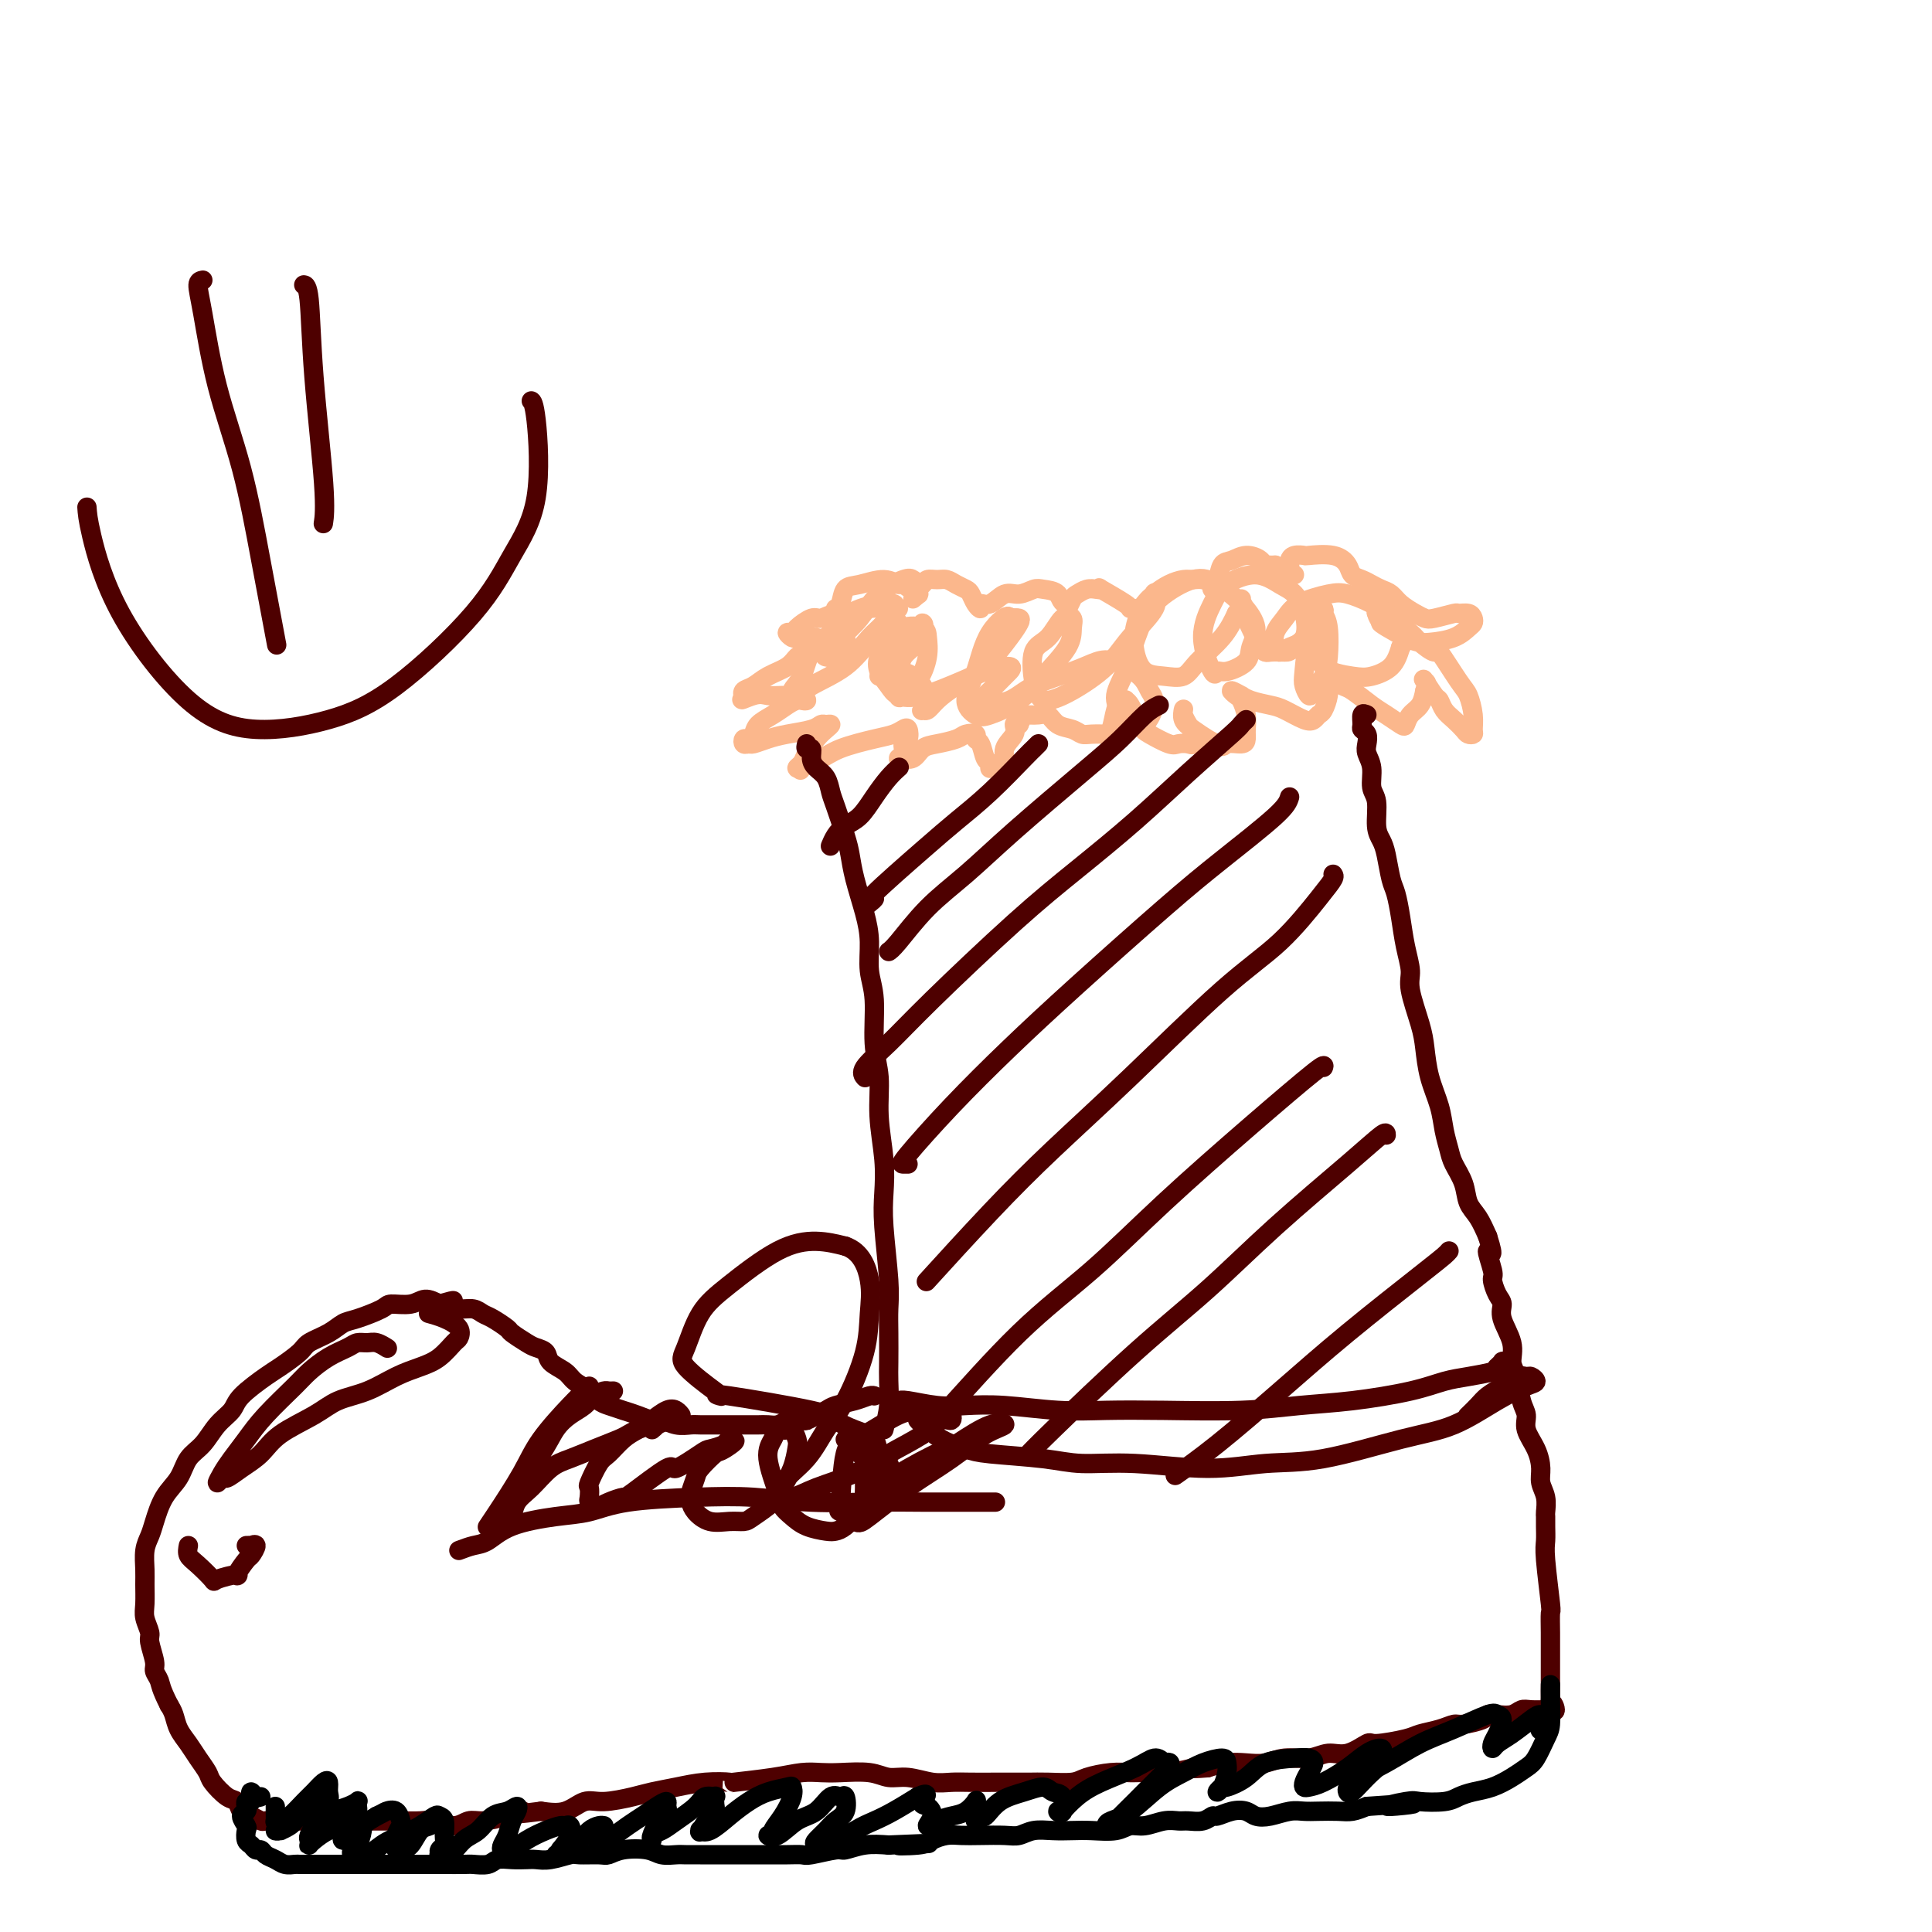<svg viewBox='0 0 400 400' version='1.1' xmlns='http://www.w3.org/2000/svg' xmlns:xlink='http://www.w3.org/1999/xlink'><g fill='none' stroke='#FBB78C' stroke-width='4' stroke-linecap='round' stroke-linejoin='round'><path d='M186,126c-0.414,-0.009 -0.827,-0.018 -1,0c-0.173,0.018 -0.105,0.062 -1,0c-0.895,-0.062 -2.752,-0.228 -4,0c-1.248,0.228 -1.886,0.852 -3,1c-1.114,0.148 -2.704,-0.181 -4,0c-1.296,0.181 -2.299,0.870 -3,1c-0.701,0.130 -1.099,-0.301 -2,0c-0.901,0.301 -2.306,1.335 -3,2c-0.694,0.665 -0.677,0.963 -1,1c-0.323,0.037 -0.985,-0.187 -1,0c-0.015,0.187 0.618,0.786 1,1c0.382,0.214 0.511,0.043 1,0c0.489,-0.043 1.336,0.042 2,0c0.664,-0.042 1.145,-0.211 2,0c0.855,0.211 2.082,0.801 3,1c0.918,0.199 1.525,0.005 2,0c0.475,-0.005 0.817,0.179 1,0c0.183,-0.179 0.207,-0.720 0,-1c-0.207,-0.280 -0.647,-0.297 -1,0c-0.353,0.297 -0.621,0.909 -1,1c-0.379,0.091 -0.871,-0.338 -2,0c-1.129,0.338 -2.897,1.442 -4,2c-1.103,0.558 -1.543,0.569 -2,1c-0.457,0.431 -0.932,1.282 -2,2c-1.068,0.718 -2.728,1.303 -4,2c-1.272,0.697 -2.155,1.506 -3,2c-0.845,0.494 -1.650,0.671 -2,1c-0.350,0.329 -0.243,0.808 0,1c0.243,0.192 0.621,0.096 1,0'/><path d='M155,144c-3.013,1.701 -0.546,0.455 1,0c1.546,-0.455 2.170,-0.118 3,0c0.830,0.118 1.865,0.018 3,0c1.135,-0.018 2.372,0.048 3,0c0.628,-0.048 0.649,-0.210 1,0c0.351,0.210 1.031,0.790 1,1c-0.031,0.210 -0.773,0.048 -1,0c-0.227,-0.048 0.062,0.017 0,0c-0.062,-0.017 -0.475,-0.117 -1,0c-0.525,0.117 -1.163,0.452 -2,1c-0.837,0.548 -1.874,1.309 -3,2c-1.126,0.691 -2.341,1.313 -3,2c-0.659,0.687 -0.762,1.438 -1,2c-0.238,0.562 -0.612,0.936 -1,1c-0.388,0.064 -0.789,-0.182 -1,0c-0.211,0.182 -0.232,0.792 0,1c0.232,0.208 0.716,0.015 1,0c0.284,-0.015 0.366,0.150 1,0c0.634,-0.150 1.819,-0.614 3,-1c1.181,-0.386 2.359,-0.692 4,-1c1.641,-0.308 3.744,-0.616 5,-1c1.256,-0.384 1.665,-0.844 2,-1c0.335,-0.156 0.594,-0.008 1,0c0.406,0.008 0.957,-0.125 1,0c0.043,0.125 -0.424,0.506 -1,1c-0.576,0.494 -1.262,1.099 -2,2c-0.738,0.901 -1.528,2.097 -2,3c-0.472,0.903 -0.627,1.512 -1,2c-0.373,0.488 -0.964,0.854 -1,1c-0.036,0.146 0.482,0.073 1,0'/><path d='M166,159c-0.690,1.202 0.084,-0.294 1,-1c0.916,-0.706 1.975,-0.623 3,-1c1.025,-0.377 2.015,-1.213 4,-2c1.985,-0.787 4.964,-1.524 7,-2c2.036,-0.476 3.130,-0.689 4,-1c0.870,-0.311 1.516,-0.718 2,-1c0.484,-0.282 0.804,-0.440 1,0c0.196,0.440 0.267,1.477 0,2c-0.267,0.523 -0.872,0.532 -1,1c-0.128,0.468 0.220,1.395 0,2c-0.220,0.605 -1.010,0.887 -1,1c0.010,0.113 0.819,0.055 1,0c0.181,-0.055 -0.267,-0.109 0,0c0.267,0.109 1.250,0.379 2,0c0.750,-0.379 1.266,-1.409 2,-2c0.734,-0.591 1.684,-0.743 3,-1c1.316,-0.257 2.997,-0.618 4,-1c1.003,-0.382 1.329,-0.785 2,-1c0.671,-0.215 1.686,-0.241 2,0c0.314,0.241 -0.073,0.748 0,1c0.073,0.252 0.608,0.250 1,1c0.392,0.750 0.643,2.254 1,3c0.357,0.746 0.822,0.734 1,1c0.178,0.266 0.070,0.808 0,1c-0.070,0.192 -0.102,0.032 0,0c0.102,-0.032 0.338,0.065 1,0c0.662,-0.065 1.749,-0.291 2,-1c0.251,-0.709 -0.335,-1.901 0,-3c0.335,-1.099 1.590,-2.103 2,-3c0.410,-0.897 -0.026,-1.685 0,-2c0.026,-0.315 0.513,-0.158 1,0'/><path d='M211,150c0.845,-1.853 0.457,-1.986 1,-2c0.543,-0.014 2.019,0.091 3,0c0.981,-0.091 1.469,-0.378 2,0c0.531,0.378 1.106,1.422 2,2c0.894,0.578 2.105,0.691 3,1c0.895,0.309 1.472,0.815 2,1c0.528,0.185 1.006,0.049 2,0c0.994,-0.049 2.504,-0.012 3,0c0.496,0.012 -0.021,-0.000 0,0c0.021,0.000 0.579,0.014 1,-1c0.421,-1.014 0.703,-3.056 1,-4c0.297,-0.944 0.608,-0.789 1,-1c0.392,-0.211 0.865,-0.787 1,-1c0.135,-0.213 -0.070,-0.064 0,0c0.070,0.064 0.413,0.042 1,1c0.587,0.958 1.418,2.897 2,4c0.582,1.103 0.916,1.369 2,2c1.084,0.631 2.918,1.627 4,2c1.082,0.373 1.411,0.122 2,0c0.589,-0.122 1.436,-0.116 2,0c0.564,0.116 0.845,0.343 1,0c0.155,-0.343 0.185,-1.254 0,-2c-0.185,-0.746 -0.585,-1.326 -1,-2c-0.415,-0.674 -0.845,-1.443 -1,-2c-0.155,-0.557 -0.037,-0.904 0,-1c0.037,-0.096 -0.009,0.058 0,0c0.009,-0.058 0.071,-0.328 0,0c-0.071,0.328 -0.277,1.253 0,2c0.277,0.747 1.036,1.317 2,2c0.964,0.683 2.133,1.481 3,2c0.867,0.519 1.434,0.760 2,1'/><path d='M252,154c1.370,1.073 1.296,0.255 2,0c0.704,-0.255 2.185,0.054 3,0c0.815,-0.054 0.962,-0.472 1,-1c0.038,-0.528 -0.034,-1.165 0,-2c0.034,-0.835 0.175,-1.866 0,-3c-0.175,-1.134 -0.665,-2.371 -1,-3c-0.335,-0.629 -0.517,-0.649 -1,-1c-0.483,-0.351 -1.269,-1.033 -1,-1c0.269,0.033 1.593,0.781 2,1c0.407,0.219 -0.102,-0.092 0,0c0.102,0.092 0.815,0.586 2,1c1.185,0.414 2.842,0.749 4,1c1.158,0.251 1.815,0.420 3,1c1.185,0.580 2.896,1.571 4,2c1.104,0.429 1.602,0.294 2,0c0.398,-0.294 0.697,-0.749 1,-1c0.303,-0.251 0.609,-0.298 1,-1c0.391,-0.702 0.865,-2.057 1,-3c0.135,-0.943 -0.070,-1.472 0,-2c0.070,-0.528 0.416,-1.054 1,-1c0.584,0.054 1.407,0.687 2,1c0.593,0.313 0.957,0.306 2,1c1.043,0.694 2.765,2.089 4,3c1.235,0.911 1.984,1.339 3,2c1.016,0.661 2.300,1.556 3,2c0.700,0.444 0.817,0.439 1,0c0.183,-0.439 0.434,-1.310 1,-2c0.566,-0.690 1.447,-1.197 2,-2c0.553,-0.803 0.776,-1.901 1,-3'/><path d='M295,143c0.802,-1.490 0.308,-1.714 0,-2c-0.308,-0.286 -0.431,-0.635 0,0c0.431,0.635 1.415,2.254 2,3c0.585,0.746 0.772,0.620 1,1c0.228,0.380 0.496,1.265 1,2c0.504,0.735 1.245,1.320 2,2c0.755,0.680 1.524,1.457 2,2c0.476,0.543 0.661,0.854 1,1c0.339,0.146 0.833,0.129 1,0c0.167,-0.129 0.005,-0.369 0,-1c-0.005,-0.631 0.145,-1.652 0,-3c-0.145,-1.348 -0.585,-3.023 -1,-4c-0.415,-0.977 -0.805,-1.257 -2,-3c-1.195,-1.743 -3.196,-4.947 -4,-6c-0.804,-1.053 -0.411,0.047 -1,0c-0.589,-0.047 -2.162,-1.242 -3,-2c-0.838,-0.758 -0.943,-1.079 -2,-2c-1.057,-0.921 -3.068,-2.442 -4,-3c-0.932,-0.558 -0.785,-0.154 -1,0c-0.215,0.154 -0.794,0.056 -1,0c-0.206,-0.056 -0.041,-0.072 0,0c0.041,0.072 -0.042,0.232 0,0c0.042,-0.232 0.210,-0.855 0,-1c-0.210,-0.145 -0.799,0.188 -1,0c-0.201,-0.188 -0.016,-0.897 0,-1c0.016,-0.103 -0.138,0.399 0,1c0.138,0.601 0.569,1.300 1,2'/><path d='M286,129c-0.958,-0.318 2.647,1.887 5,3c2.353,1.113 3.454,1.133 5,1c1.546,-0.133 3.537,-0.418 5,-1c1.463,-0.582 2.399,-1.462 3,-2c0.601,-0.538 0.869,-0.734 1,-1c0.131,-0.266 0.127,-0.604 0,-1c-0.127,-0.396 -0.376,-0.852 -1,-1c-0.624,-0.148 -1.622,0.011 -2,0c-0.378,-0.011 -0.135,-0.191 -1,0c-0.865,0.191 -2.836,0.752 -4,1c-1.164,0.248 -1.519,0.183 -2,0c-0.481,-0.183 -1.087,-0.483 -2,-1c-0.913,-0.517 -2.131,-1.252 -3,-2c-0.869,-0.748 -1.389,-1.509 -2,-2c-0.611,-0.491 -1.315,-0.711 -2,-1c-0.685,-0.289 -1.353,-0.645 -2,-1c-0.647,-0.355 -1.274,-0.708 -2,-1c-0.726,-0.292 -1.552,-0.523 -2,-1c-0.448,-0.477 -0.519,-1.200 -1,-2c-0.481,-0.800 -1.372,-1.675 -3,-2c-1.628,-0.325 -3.991,-0.098 -5,0c-1.009,0.098 -0.662,0.067 -1,0c-0.338,-0.067 -1.360,-0.172 -2,0c-0.640,0.172 -0.898,0.620 -1,1c-0.102,0.380 -0.047,0.692 0,1c0.047,0.308 0.087,0.613 0,1c-0.087,0.387 -0.302,0.856 0,1c0.302,0.144 1.120,-0.038 1,0c-0.120,0.038 -1.177,0.297 -2,0c-0.823,-0.297 -1.411,-1.148 -2,-2'/><path d='M264,117c-2.395,0.159 -2.382,-0.444 -3,-1c-0.618,-0.556 -1.868,-1.064 -3,-1c-1.132,0.064 -2.146,0.701 -3,1c-0.854,0.299 -1.548,0.259 -2,1c-0.452,0.741 -0.663,2.261 -1,3c-0.337,0.739 -0.800,0.696 -1,1c-0.200,0.304 -0.136,0.957 0,1c0.136,0.043 0.343,-0.522 0,-1c-0.343,-0.478 -1.236,-0.868 -2,-1c-0.764,-0.132 -1.399,-0.004 -2,0c-0.601,0.004 -1.169,-0.114 -2,0c-0.831,0.114 -1.924,0.461 -3,1c-1.076,0.539 -2.135,1.269 -3,2c-0.865,0.731 -1.537,1.463 -2,2c-0.463,0.537 -0.717,0.879 -1,1c-0.283,0.121 -0.593,0.022 -1,0c-0.407,-0.022 -0.910,0.033 -1,0c-0.090,-0.033 0.233,-0.153 -1,-1c-1.233,-0.847 -4.022,-2.420 -5,-3c-0.978,-0.580 -0.146,-0.168 0,0c0.146,0.168 -0.395,0.092 -1,0c-0.605,-0.092 -1.272,-0.199 -2,0c-0.728,0.199 -1.515,0.703 -2,1c-0.485,0.297 -0.669,0.388 -1,1c-0.331,0.612 -0.809,1.746 -1,2c-0.191,0.254 -0.096,-0.373 0,-1'/><path d='M221,125c-1.376,0.067 -1.316,-1.266 -2,-2c-0.684,-0.734 -2.112,-0.868 -3,-1c-0.888,-0.132 -1.237,-0.261 -2,0c-0.763,0.261 -1.941,0.911 -3,1c-1.059,0.089 -2.000,-0.385 -3,0c-1.000,0.385 -2.061,1.627 -3,2c-0.939,0.373 -1.756,-0.124 -2,0c-0.244,0.124 0.086,0.868 0,1c-0.086,0.132 -0.589,-0.347 -1,-1c-0.411,-0.653 -0.729,-1.481 -1,-2c-0.271,-0.519 -0.496,-0.728 -1,-1c-0.504,-0.272 -1.286,-0.606 -2,-1c-0.714,-0.394 -1.359,-0.850 -2,-1c-0.641,-0.150 -1.279,0.004 -2,0c-0.721,-0.004 -1.524,-0.167 -2,0c-0.476,0.167 -0.623,0.663 -1,1c-0.377,0.337 -0.984,0.516 -1,1c-0.016,0.484 0.558,1.271 0,1c-0.558,-0.271 -2.247,-1.602 -3,-2c-0.753,-0.398 -0.569,0.138 -1,0c-0.431,-0.138 -1.478,-0.951 -3,-1c-1.522,-0.049 -3.518,0.666 -5,1c-1.482,0.334 -2.449,0.285 -3,1c-0.551,0.715 -0.687,2.192 -1,3c-0.313,0.808 -0.804,0.945 -1,1c-0.196,0.055 -0.098,0.027 0,0'/><path d='M189,124c0.429,-0.333 0.858,-0.665 1,-1c0.142,-0.335 -0.002,-0.671 0,-1c0.002,-0.329 0.150,-0.651 0,-1c-0.150,-0.349 -0.599,-0.726 -1,-1c-0.401,-0.274 -0.756,-0.445 -2,0c-1.244,0.445 -3.378,1.506 -5,3c-1.622,1.494 -2.732,3.420 -4,5c-1.268,1.580 -2.695,2.814 -4,4c-1.305,1.186 -2.488,2.323 -3,3c-0.512,0.677 -0.352,0.895 0,1c0.352,0.105 0.896,0.099 2,0c1.104,-0.099 2.767,-0.289 4,-1c1.233,-0.711 2.037,-1.943 3,-3c0.963,-1.057 2.084,-1.939 3,-3c0.916,-1.061 1.625,-2.300 2,-3c0.375,-0.700 0.416,-0.860 0,-1c-0.416,-0.140 -1.290,-0.260 -3,0c-1.710,0.260 -4.256,0.899 -6,2c-1.744,1.101 -2.685,2.664 -4,4c-1.315,1.336 -3.002,2.444 -4,4c-0.998,1.556 -1.307,3.559 -2,5c-0.693,1.441 -1.772,2.321 -2,3c-0.228,0.679 0.394,1.157 1,1c0.606,-0.157 1.195,-0.950 3,-2c1.805,-1.050 4.827,-2.355 7,-4c2.173,-1.645 3.497,-3.628 5,-5c1.503,-1.372 3.184,-2.133 4,-3c0.816,-0.867 0.765,-1.841 1,-2c0.235,-0.159 0.756,0.496 1,1c0.244,0.504 0.213,0.858 0,2c-0.213,1.142 -0.606,3.071 -1,5'/><path d='M185,136c-0.003,1.549 -0.511,2.420 -1,3c-0.489,0.580 -0.958,0.869 -1,1c-0.042,0.131 0.343,0.106 1,0c0.657,-0.106 1.587,-0.292 2,-1c0.413,-0.708 0.309,-1.939 1,-3c0.691,-1.061 2.176,-1.952 3,-3c0.824,-1.048 0.988,-2.254 1,-3c0.012,-0.746 -0.126,-1.032 0,-1c0.126,0.032 0.517,0.384 0,1c-0.517,0.616 -1.941,1.498 -3,3c-1.059,1.502 -1.753,3.625 -2,5c-0.247,1.375 -0.048,2.003 0,3c0.048,0.997 -0.054,2.363 0,3c0.054,0.637 0.263,0.546 1,0c0.737,-0.546 2.003,-1.546 3,-3c0.997,-1.454 1.726,-3.361 2,-5c0.274,-1.639 0.095,-3.008 0,-4c-0.095,-0.992 -0.104,-1.606 -1,-2c-0.896,-0.394 -2.679,-0.569 -4,0c-1.321,0.569 -2.182,1.882 -3,3c-0.818,1.118 -1.595,2.039 -2,3c-0.405,0.961 -0.440,1.961 0,3c0.440,1.039 1.354,2.119 2,3c0.646,0.881 1.023,1.565 2,2c0.977,0.435 2.552,0.622 5,0c2.448,-0.622 5.768,-2.051 8,-3c2.232,-0.949 3.377,-1.417 5,-3c1.623,-1.583 3.724,-4.280 5,-6c1.276,-1.720 1.728,-2.463 2,-3c0.272,-0.537 0.363,-0.868 0,-1c-0.363,-0.132 -1.182,-0.066 -2,0'/><path d='M209,128c0.010,-1.268 -2.464,0.562 -4,3c-1.536,2.438 -2.134,5.483 -3,8c-0.866,2.517 -2.001,4.507 -2,6c0.001,1.493 1.139,2.490 2,3c0.861,0.510 1.446,0.534 3,0c1.554,-0.534 4.078,-1.624 6,-3c1.922,-1.376 3.242,-3.038 5,-5c1.758,-1.962 3.955,-4.225 5,-6c1.045,-1.775 0.938,-3.062 1,-4c0.062,-0.938 0.293,-1.528 0,-2c-0.293,-0.472 -1.109,-0.828 -2,0c-0.891,0.828 -1.856,2.839 -3,4c-1.144,1.161 -2.465,1.470 -3,3c-0.535,1.530 -0.282,4.280 0,6c0.282,1.720 0.593,2.409 1,3c0.407,0.591 0.909,1.085 2,1c1.091,-0.085 2.772,-0.748 5,-2c2.228,-1.252 5.005,-3.093 7,-5c1.995,-1.907 3.208,-3.881 5,-6c1.792,-2.119 4.161,-4.385 5,-6c0.839,-1.615 0.147,-2.579 0,-3c-0.147,-0.421 0.252,-0.298 0,0c-0.252,0.298 -1.156,0.773 -2,2c-0.844,1.227 -1.628,3.206 -2,5c-0.372,1.794 -0.331,3.401 0,5c0.331,1.599 0.953,3.188 2,4c1.047,0.812 2.521,0.847 4,1c1.479,0.153 2.963,0.422 4,0c1.037,-0.422 1.625,-1.537 3,-3c1.375,-1.463 3.536,-3.275 5,-5c1.464,-1.725 2.232,-3.362 3,-5'/><path d='M256,127c1.927,-2.394 1.244,-1.877 1,-2c-0.244,-0.123 -0.050,-0.884 0,-1c0.050,-0.116 -0.043,0.414 0,1c0.043,0.586 0.222,1.229 1,3c0.778,1.771 2.156,4.672 3,6c0.844,1.328 1.153,1.085 2,1c0.847,-0.085 2.230,-0.011 3,0c0.770,0.011 0.925,-0.039 2,-1c1.075,-0.961 3.071,-2.831 4,-4c0.929,-1.169 0.792,-1.635 1,-2c0.208,-0.365 0.760,-0.628 1,-1c0.240,-0.372 0.169,-0.855 0,-1c-0.169,-0.145 -0.434,0.046 -1,1c-0.566,0.954 -1.432,2.671 -2,5c-0.568,2.329 -0.839,5.270 -1,7c-0.161,1.730 -0.211,2.247 0,3c0.211,0.753 0.684,1.740 1,2c0.316,0.260 0.474,-0.209 1,-1c0.526,-0.791 1.420,-1.904 2,-3c0.580,-1.096 0.845,-2.177 1,-4c0.155,-1.823 0.198,-4.390 0,-6c-0.198,-1.610 -0.637,-2.263 -1,-3c-0.363,-0.737 -0.649,-1.557 -1,-2c-0.351,-0.443 -0.768,-0.507 -1,0c-0.232,0.507 -0.279,1.587 0,3c0.279,1.413 0.883,3.159 1,5c0.117,1.841 -0.253,3.778 1,5c1.253,1.222 4.130,1.730 6,2c1.870,0.270 2.734,0.304 4,0c1.266,-0.304 2.933,-0.944 4,-2c1.067,-1.056 1.533,-2.528 2,-4'/><path d='M290,134c1.214,-1.753 1.247,-3.137 1,-4c-0.247,-0.863 -0.776,-1.207 -2,-2c-1.224,-0.793 -3.142,-2.035 -5,-3c-1.858,-0.965 -3.654,-1.651 -5,-2c-1.346,-0.349 -2.242,-0.360 -4,0c-1.758,0.360 -4.377,1.092 -6,2c-1.623,0.908 -2.248,1.992 -3,3c-0.752,1.008 -1.630,1.941 -2,3c-0.370,1.059 -0.231,2.244 0,3c0.231,0.756 0.554,1.082 1,1c0.446,-0.082 1.016,-0.573 2,-1c0.984,-0.427 2.384,-0.789 3,-2c0.616,-1.211 0.450,-3.272 0,-5c-0.450,-1.728 -1.183,-3.122 -2,-4c-0.817,-0.878 -1.717,-1.239 -3,-2c-1.283,-0.761 -2.950,-1.922 -5,-2c-2.050,-0.078 -4.484,0.928 -6,2c-1.516,1.072 -2.115,2.212 -3,4c-0.885,1.788 -2.055,4.225 -2,7c0.055,2.775 1.334,5.888 2,7c0.666,1.112 0.720,0.224 1,0c0.280,-0.224 0.786,0.216 2,0c1.214,-0.216 3.137,-1.087 4,-2c0.863,-0.913 0.667,-1.869 1,-3c0.333,-1.131 1.194,-2.436 1,-4c-0.194,-1.564 -1.444,-3.388 -3,-5c-1.556,-1.612 -3.417,-3.012 -5,-4c-1.583,-0.988 -2.888,-1.564 -5,-1c-2.112,0.564 -5.030,2.267 -7,4c-1.970,1.733 -2.991,3.495 -4,6c-1.009,2.505 -2.004,5.752 -3,9'/><path d='M233,139c-1.631,3.449 -2.208,4.572 -2,6c0.208,1.428 1.202,3.162 2,4c0.798,0.838 1.402,0.780 2,1c0.598,0.220 1.192,0.717 2,0c0.808,-0.717 1.830,-2.649 2,-4c0.170,-1.351 -0.512,-2.122 -1,-3c-0.488,-0.878 -0.780,-1.863 -2,-3c-1.220,-1.137 -3.367,-2.428 -5,-3c-1.633,-0.572 -2.753,-0.427 -4,0c-1.247,0.427 -2.621,1.134 -5,2c-2.379,0.866 -5.763,1.890 -8,3c-2.237,1.110 -3.327,2.307 -5,3c-1.673,0.693 -3.930,0.883 -5,1c-1.070,0.117 -0.953,0.162 -1,0c-0.047,-0.162 -0.258,-0.531 0,-1c0.258,-0.469 0.983,-1.038 2,-2c1.017,-0.962 2.324,-2.315 3,-3c0.676,-0.685 0.722,-0.700 1,-1c0.278,-0.300 0.790,-0.886 0,-1c-0.790,-0.114 -2.880,0.242 -5,1c-2.120,0.758 -4.268,1.917 -6,3c-1.732,1.083 -3.048,2.089 -4,3c-0.952,0.911 -1.539,1.727 -2,2c-0.461,0.273 -0.794,0.004 -1,0c-0.206,-0.004 -0.284,0.257 0,0c0.284,-0.257 0.930,-1.033 1,-2c0.070,-0.967 -0.435,-2.125 -1,-3c-0.565,-0.875 -1.191,-1.466 -2,-2c-0.809,-0.534 -1.803,-1.010 -3,-1c-1.197,0.010 -2.599,0.505 -4,1'/></g>
<g fill='none' stroke='#4E0000' stroke-width='4' stroke-linecap='round' stroke-linejoin='round'><path d='M167,154c-0.118,0.470 -0.235,0.940 0,1c0.235,0.060 0.823,-0.290 1,0c0.177,0.290 -0.056,1.218 0,2c0.056,0.782 0.400,1.416 1,2c0.600,0.584 1.456,1.117 2,2c0.544,0.883 0.775,2.116 1,3c0.225,0.884 0.445,1.417 1,3c0.555,1.583 1.445,4.214 2,6c0.555,1.786 0.775,2.728 1,4c0.225,1.272 0.457,2.874 1,5c0.543,2.126 1.398,4.777 2,7c0.602,2.223 0.950,4.020 1,6c0.050,1.980 -0.198,4.143 0,6c0.198,1.857 0.841,3.408 1,6c0.159,2.592 -0.167,6.226 0,9c0.167,2.774 0.828,4.690 1,7c0.172,2.310 -0.146,5.016 0,8c0.146,2.984 0.757,6.247 1,9c0.243,2.753 0.118,4.996 0,7c-0.118,2.004 -0.228,3.768 0,7c0.228,3.232 0.793,7.931 1,11c0.207,3.069 0.056,4.508 0,6c-0.056,1.492 -0.018,3.038 0,5c0.018,1.962 0.015,4.340 0,6c-0.015,1.660 -0.043,2.601 0,4c0.043,1.399 0.155,3.257 0,5c-0.155,1.743 -0.578,3.372 -1,5'/><path d='M283,148c-0.431,-0.201 -0.861,-0.402 -1,0c-0.139,0.402 0.014,1.405 0,2c-0.014,0.595 -0.196,0.780 0,1c0.196,0.220 0.769,0.475 1,1c0.231,0.525 0.118,1.321 0,2c-0.118,0.679 -0.243,1.242 0,2c0.243,0.758 0.853,1.711 1,3c0.147,1.289 -0.168,2.912 0,4c0.168,1.088 0.818,1.639 1,3c0.182,1.361 -0.106,3.531 0,5c0.106,1.469 0.606,2.236 1,3c0.394,0.764 0.683,1.526 1,3c0.317,1.474 0.664,3.662 1,5c0.336,1.338 0.663,1.828 1,3c0.337,1.172 0.686,3.026 1,5c0.314,1.974 0.595,4.066 1,6c0.405,1.934 0.933,3.709 1,5c0.067,1.291 -0.329,2.098 0,4c0.329,1.902 1.383,4.900 2,7c0.617,2.100 0.795,3.304 1,5c0.205,1.696 0.435,3.884 1,6c0.565,2.116 1.465,4.158 2,6c0.535,1.842 0.706,3.483 1,5c0.294,1.517 0.712,2.908 1,4c0.288,1.092 0.447,1.884 1,3c0.553,1.116 1.499,2.557 2,4c0.501,1.443 0.558,2.889 1,4c0.442,1.111 1.269,1.889 2,3c0.731,1.111 1.365,2.556 2,4'/><path d='M308,256c1.793,5.563 0.274,2.971 0,3c-0.274,0.029 0.695,2.680 1,4c0.305,1.320 -0.054,1.307 0,2c0.054,0.693 0.521,2.090 1,3c0.479,0.910 0.968,1.333 1,2c0.032,0.667 -0.395,1.579 0,3c0.395,1.421 1.613,3.353 2,5c0.387,1.647 -0.056,3.010 0,4c0.056,0.990 0.610,1.608 1,3c0.390,1.392 0.616,3.559 1,5c0.384,1.441 0.925,2.157 1,3c0.075,0.843 -0.316,1.814 0,3c0.316,1.186 1.338,2.587 2,4c0.662,1.413 0.962,2.836 1,4c0.038,1.164 -0.186,2.068 0,3c0.186,0.932 0.782,1.891 1,3c0.218,1.109 0.057,2.366 0,3c-0.057,0.634 -0.012,0.644 0,1c0.012,0.356 -0.011,1.059 0,2c0.011,0.941 0.055,2.120 0,3c-0.055,0.880 -0.211,1.459 0,4c0.211,2.541 0.789,7.042 1,9c0.211,1.958 0.057,1.372 0,2c-0.057,0.628 -0.015,2.468 0,4c0.015,1.532 0.004,2.754 0,4c-0.004,1.246 -0.001,2.516 0,4c0.001,1.484 0.000,3.181 0,4c-0.000,0.819 -0.000,0.759 0,1c0.000,0.241 0.000,0.783 0,1c-0.000,0.217 -0.000,0.108 0,0'/><path d='M321,352c0.077,6.663 -0.229,2.321 0,1c0.229,-1.321 0.994,0.378 1,1c0.006,0.622 -0.747,0.166 -1,0c-0.253,-0.166 -0.006,-0.041 0,0c0.006,0.041 -0.228,-0.003 -1,0c-0.772,0.003 -2.081,0.053 -3,0c-0.919,-0.053 -1.448,-0.208 -2,0c-0.552,0.208 -1.128,0.778 -2,1c-0.872,0.222 -2.039,0.097 -3,0c-0.961,-0.097 -1.715,-0.167 -2,0c-0.285,0.167 -0.100,0.570 -1,1c-0.900,0.430 -2.884,0.888 -4,1c-1.116,0.112 -1.364,-0.123 -2,0c-0.636,0.123 -1.659,0.605 -3,1c-1.341,0.395 -2.998,0.702 -4,1c-1.002,0.298 -1.349,0.586 -3,1c-1.651,0.414 -4.607,0.952 -6,1c-1.393,0.048 -1.222,-0.395 -2,0c-0.778,0.395 -2.504,1.626 -4,2c-1.496,0.374 -2.763,-0.110 -4,0c-1.237,0.110 -2.445,0.813 -4,1c-1.555,0.187 -3.458,-0.143 -5,0c-1.542,0.143 -2.723,0.760 -4,1c-1.277,0.240 -2.652,0.103 -4,0c-1.348,-0.103 -2.671,-0.172 -4,0c-1.329,0.172 -2.665,0.586 -4,1'/><path d='M250,366c-4.934,0.403 -2.769,-0.089 -3,0c-0.231,0.089 -2.860,0.759 -5,1c-2.140,0.241 -3.792,0.054 -5,0c-1.208,-0.054 -1.971,0.024 -3,0c-1.029,-0.024 -2.323,-0.150 -4,0c-1.677,0.150 -3.736,0.576 -5,1c-1.264,0.424 -1.733,0.846 -3,1c-1.267,0.154 -3.332,0.041 -5,0c-1.668,-0.041 -2.939,-0.011 -4,0c-1.061,0.011 -1.913,0.004 -3,0c-1.087,-0.004 -2.408,-0.005 -4,0c-1.592,0.005 -3.454,0.016 -5,0c-1.546,-0.016 -2.774,-0.061 -4,0c-1.226,0.061 -2.449,0.226 -4,0c-1.551,-0.226 -3.429,-0.845 -5,-1c-1.571,-0.155 -2.835,0.154 -4,0c-1.165,-0.154 -2.232,-0.771 -4,-1c-1.768,-0.229 -4.237,-0.072 -6,0c-1.763,0.072 -2.819,0.058 -4,0c-1.181,-0.058 -2.488,-0.160 -4,0c-1.512,0.160 -3.229,0.582 -6,1c-2.771,0.418 -6.597,0.833 -8,1c-1.403,0.167 -0.382,0.086 -1,0c-0.618,-0.086 -2.875,-0.176 -5,0c-2.125,0.176 -4.119,0.620 -6,1c-1.881,0.380 -3.650,0.698 -5,1c-1.350,0.302 -2.282,0.589 -4,1c-1.718,0.411 -4.223,0.945 -6,1c-1.777,0.055 -2.824,-0.370 -4,0c-1.176,0.370 -2.479,1.534 -4,2c-1.521,0.466 -3.261,0.233 -5,0'/><path d='M112,375c-9.148,1.195 -5.019,0.181 -4,0c1.019,-0.181 -1.071,0.469 -3,1c-1.929,0.531 -3.698,0.941 -5,1c-1.302,0.059 -2.138,-0.233 -3,0c-0.862,0.233 -1.752,0.991 -3,1c-1.248,0.009 -2.855,-0.730 -4,-1c-1.145,-0.270 -1.829,-0.072 -3,0c-1.171,0.072 -2.831,0.019 -4,0c-1.169,-0.019 -1.849,-0.005 -3,0c-1.151,0.005 -2.774,0.001 -4,0c-1.226,-0.001 -2.057,-0.000 -3,0c-0.943,0.000 -1.999,0.000 -3,0c-1.001,-0.000 -1.947,-0.000 -3,0c-1.053,0.000 -2.214,0.000 -3,0c-0.786,-0.000 -1.198,-0.000 -2,0c-0.802,0.000 -1.993,0.001 -3,0c-1.007,-0.001 -1.831,-0.004 -2,0c-0.169,0.004 0.316,0.013 0,0c-0.316,-0.013 -1.432,-0.049 -2,0c-0.568,0.049 -0.588,0.184 -1,0c-0.412,-0.184 -1.217,-0.686 -2,-1c-0.783,-0.314 -1.543,-0.439 -2,-1c-0.457,-0.561 -0.612,-1.557 -1,-2c-0.388,-0.443 -1.010,-0.334 -2,-1c-0.990,-0.666 -2.349,-2.106 -3,-3c-0.651,-0.894 -0.594,-1.240 -1,-2c-0.406,-0.760 -1.275,-1.933 -2,-3c-0.725,-1.067 -1.308,-2.028 -2,-3c-0.692,-0.972 -1.494,-1.954 -2,-3c-0.506,-1.046 -0.716,-2.156 -1,-3c-0.284,-0.844 -0.642,-1.422 -1,-2'/><path d='M35,353c-1.780,-3.503 -1.730,-4.260 -2,-5c-0.270,-0.740 -0.861,-1.461 -1,-2c-0.139,-0.539 0.173,-0.895 0,-2c-0.173,-1.105 -0.831,-2.960 -1,-4c-0.169,-1.040 0.151,-1.263 0,-2c-0.151,-0.737 -0.773,-1.986 -1,-3c-0.227,-1.014 -0.058,-1.794 0,-3c0.058,-1.206 0.004,-2.838 0,-4c-0.004,-1.162 0.042,-1.854 0,-3c-0.042,-1.146 -0.173,-2.746 0,-4c0.173,-1.254 0.650,-2.163 1,-3c0.350,-0.837 0.572,-1.601 1,-3c0.428,-1.399 1.062,-3.431 2,-5c0.938,-1.569 2.181,-2.675 3,-4c0.819,-1.325 1.214,-2.870 2,-4c0.786,-1.130 1.965,-1.843 3,-3c1.035,-1.157 1.927,-2.756 3,-4c1.073,-1.244 2.326,-2.133 3,-3c0.674,-0.867 0.770,-1.713 2,-3c1.230,-1.287 3.596,-3.016 5,-4c1.404,-0.984 1.846,-1.223 3,-2c1.154,-0.777 3.020,-2.091 4,-3c0.980,-0.909 1.075,-1.413 2,-2c0.925,-0.587 2.679,-1.258 4,-2c1.321,-0.742 2.209,-1.557 3,-2c0.791,-0.443 1.485,-0.516 3,-1c1.515,-0.484 3.851,-1.381 5,-2c1.149,-0.619 1.112,-0.960 2,-1c0.888,-0.040 2.701,0.220 4,0c1.299,-0.220 2.086,-0.920 3,-1c0.914,-0.080 1.957,0.460 3,1'/><path d='M91,270c4.550,-1.302 2.425,-0.557 2,0c-0.425,0.557 0.850,0.927 2,1c1.150,0.073 2.176,-0.150 3,0c0.824,0.150 1.446,0.674 2,1c0.554,0.326 1.040,0.455 2,1c0.960,0.545 2.394,1.507 3,2c0.606,0.493 0.384,0.516 1,1c0.616,0.484 2.070,1.428 3,2c0.930,0.572 1.336,0.772 2,1c0.664,0.228 1.585,0.483 2,1c0.415,0.517 0.324,1.294 1,2c0.676,0.706 2.120,1.341 3,2c0.880,0.659 1.197,1.342 2,2c0.803,0.658 2.090,1.289 3,2c0.910,0.711 1.441,1.501 2,2c0.559,0.499 1.146,0.707 2,1c0.854,0.293 1.975,0.671 3,1c1.025,0.329 1.955,0.610 3,1c1.045,0.390 2.204,0.889 3,1c0.796,0.111 1.228,-0.166 2,0c0.772,0.166 1.882,0.777 3,1c1.118,0.223 2.243,0.060 3,0c0.757,-0.060 1.147,-0.016 2,0c0.853,0.016 2.168,0.004 3,0c0.832,-0.004 1.182,-0.001 2,0c0.818,0.001 2.106,0.001 3,0c0.894,-0.001 1.394,-0.003 2,0c0.606,0.003 1.317,0.011 2,0c0.683,-0.011 1.338,-0.041 2,0c0.662,0.041 1.332,0.155 2,0c0.668,-0.155 1.334,-0.577 2,-1'/><path d='M163,294c5.904,0.297 3.663,0.038 3,0c-0.663,-0.038 0.251,0.145 1,0c0.749,-0.145 1.332,-0.617 2,-1c0.668,-0.383 1.423,-0.677 2,-1c0.577,-0.323 0.978,-0.675 2,-1c1.022,-0.325 2.666,-0.623 4,-1c1.334,-0.377 2.359,-0.832 3,-1c0.641,-0.168 0.897,-0.048 1,0c0.103,0.048 0.051,0.024 0,0'/></g>
<g fill='none' stroke='#000000' stroke-width='4' stroke-linecap='round' stroke-linejoin='round'><path d='M54,372c-0.312,0.135 -0.623,0.270 -1,0c-0.377,-0.270 -0.819,-0.945 -1,-1c-0.181,-0.055 -0.100,0.510 0,1c0.100,0.490 0.218,0.904 0,1c-0.218,0.096 -0.773,-0.125 -1,0c-0.227,0.125 -0.127,0.596 0,1c0.127,0.404 0.282,0.742 0,1c-0.282,0.258 -1.001,0.436 -1,1c0.001,0.564 0.721,1.514 1,2c0.279,0.486 0.116,0.508 0,1c-0.116,0.492 -0.187,1.455 0,2c0.187,0.545 0.630,0.670 1,1c0.370,0.330 0.665,0.863 1,1c0.335,0.137 0.709,-0.121 1,0c0.291,0.121 0.497,0.621 1,1c0.503,0.379 1.303,0.637 2,1c0.697,0.363 1.293,0.829 2,1c0.707,0.171 1.527,0.046 2,0c0.473,-0.046 0.601,-0.012 1,0c0.399,0.012 1.069,0.003 2,0c0.931,-0.003 2.121,-0.001 3,0c0.879,0.001 1.446,0.000 2,0c0.554,-0.000 1.096,-0.000 2,0c0.904,0.000 2.170,0.000 3,0c0.830,-0.000 1.222,-0.000 2,0c0.778,0.000 1.940,0.000 3,0c1.060,-0.000 2.016,-0.000 3,0c0.984,0.000 1.996,0.000 3,0c1.004,-0.000 2.001,-0.000 3,0c0.999,0.000 1.999,0.000 3,0'/><path d='M91,386c5.242,-0.001 2.348,-0.004 2,0c-0.348,0.004 1.849,0.015 3,0c1.151,-0.015 1.257,-0.057 2,0c0.743,0.057 2.124,0.211 3,0c0.876,-0.211 1.247,-0.788 2,-1c0.753,-0.212 1.886,-0.061 3,0c1.114,0.061 2.208,0.030 3,0c0.792,-0.030 1.284,-0.061 2,0c0.716,0.061 1.658,0.213 3,0c1.342,-0.213 3.084,-0.793 4,-1c0.916,-0.207 1.004,-0.042 2,0c0.996,0.042 2.899,-0.037 4,0c1.101,0.037 1.401,0.192 2,0c0.599,-0.192 1.497,-0.731 3,-1c1.503,-0.269 3.613,-0.268 5,0c1.387,0.268 2.053,0.804 3,1c0.947,0.196 2.177,0.053 3,0c0.823,-0.053 1.239,-0.014 2,0c0.761,0.014 1.866,0.004 3,0c1.134,-0.004 2.298,-0.001 3,0c0.702,0.001 0.943,0.000 2,0c1.057,-0.000 2.931,-0.000 4,0c1.069,0.000 1.333,0.001 2,0c0.667,-0.001 1.737,-0.004 3,0c1.263,0.004 2.717,0.016 4,0c1.283,-0.016 2.393,-0.061 3,0c0.607,0.061 0.710,0.226 2,0c1.290,-0.226 3.769,-0.844 5,-1c1.231,-0.156 1.216,0.150 2,0c0.784,-0.150 2.367,-0.757 4,-1c1.633,-0.243 3.317,-0.121 5,0'/><path d='M184,382c14.923,-0.631 5.730,-0.207 3,0c-2.730,0.207 1.002,0.199 3,0c1.998,-0.199 2.261,-0.590 3,-1c0.739,-0.410 1.955,-0.841 3,-1c1.045,-0.159 1.920,-0.046 3,0c1.080,0.046 2.364,0.026 4,0c1.636,-0.026 3.624,-0.060 5,0c1.376,0.060 2.141,0.212 3,0c0.859,-0.212 1.812,-0.788 3,-1c1.188,-0.212 2.611,-0.061 4,0c1.389,0.061 2.744,0.031 4,0c1.256,-0.031 2.412,-0.065 4,0c1.588,0.065 3.609,0.228 5,0c1.391,-0.228 2.154,-0.846 3,-1c0.846,-0.154 1.777,0.156 3,0c1.223,-0.156 2.737,-0.778 4,-1c1.263,-0.222 2.273,-0.044 3,0c0.727,0.044 1.170,-0.044 2,0c0.830,0.044 2.046,0.221 3,0c0.954,-0.221 1.644,-0.840 2,-1c0.356,-0.160 0.376,0.140 1,0c0.624,-0.140 1.850,-0.721 3,-1c1.150,-0.279 2.222,-0.257 3,0c0.778,0.257 1.260,0.748 2,1c0.740,0.252 1.738,0.263 3,0c1.262,-0.263 2.788,-0.802 4,-1c1.212,-0.198 2.109,-0.056 3,0c0.891,0.056 1.775,0.025 3,0c1.225,-0.025 2.791,-0.045 4,0c1.209,0.045 2.060,0.156 3,0c0.940,-0.156 1.970,-0.578 3,-1'/><path d='M283,374c16.296,-1.178 7.535,-0.122 5,0c-2.535,0.122 1.157,-0.688 3,-1c1.843,-0.312 1.836,-0.124 3,0c1.164,0.124 3.497,0.185 5,0c1.503,-0.185 2.174,-0.616 3,-1c0.826,-0.384 1.807,-0.720 3,-1c1.193,-0.280 2.599,-0.505 4,-1c1.401,-0.495 2.796,-1.260 4,-2c1.204,-0.740 2.218,-1.454 3,-2c0.782,-0.546 1.334,-0.924 2,-2c0.666,-1.076 1.446,-2.849 2,-4c0.554,-1.151 0.880,-1.680 1,-3c0.120,-1.320 0.032,-3.432 0,-5c-0.032,-1.568 -0.009,-2.591 0,-3c0.009,-0.409 0.005,-0.205 0,0'/><path d='M57,374c0.001,0.484 0.003,0.967 0,1c-0.003,0.033 -0.010,-0.385 0,0c0.010,0.385 0.037,1.571 0,2c-0.037,0.429 -0.137,0.099 0,0c0.137,-0.099 0.513,0.033 1,0c0.487,-0.033 1.087,-0.231 2,-1c0.913,-0.769 2.139,-2.109 3,-3c0.861,-0.891 1.357,-1.334 2,-2c0.643,-0.666 1.434,-1.555 2,-2c0.566,-0.445 0.907,-0.445 1,0c0.093,0.445 -0.063,1.335 0,2c0.063,0.665 0.345,1.103 0,2c-0.345,0.897 -1.317,2.251 -2,3c-0.683,0.749 -1.078,0.891 -1,1c0.078,0.109 0.627,0.183 1,0c0.373,-0.183 0.569,-0.624 1,-1c0.431,-0.376 1.096,-0.686 2,-1c0.904,-0.314 2.047,-0.632 3,-1c0.953,-0.368 1.718,-0.786 2,-1c0.282,-0.214 0.082,-0.222 0,0c-0.082,0.222 -0.046,0.675 0,1c0.046,0.325 0.102,0.522 0,1c-0.102,0.478 -0.361,1.236 -1,2c-0.639,0.764 -1.658,1.533 -2,2c-0.342,0.467 -0.006,0.631 0,1c0.006,0.369 -0.318,0.944 0,1c0.318,0.056 1.278,-0.408 2,-1c0.722,-0.592 1.206,-1.312 2,-2c0.794,-0.688 1.897,-1.344 3,-2'/><path d='M78,376c1.430,-0.661 1.504,-0.812 2,-1c0.496,-0.188 1.415,-0.412 2,0c0.585,0.412 0.836,1.459 1,2c0.164,0.541 0.242,0.576 0,1c-0.242,0.424 -0.805,1.237 -1,2c-0.195,0.763 -0.022,1.476 0,2c0.022,0.524 -0.107,0.859 0,1c0.107,0.141 0.449,0.086 1,0c0.551,-0.086 1.310,-0.205 2,-1c0.690,-0.795 1.309,-2.265 2,-3c0.691,-0.735 1.453,-0.733 2,-1c0.547,-0.267 0.878,-0.803 1,-1c0.122,-0.197 0.035,-0.056 0,0c-0.035,0.056 -0.017,0.028 0,0'/><path d='M58,379c0.129,0.007 0.257,0.014 0,0c-0.257,-0.014 -0.900,-0.050 -1,0c-0.100,0.050 0.341,0.185 1,0c0.659,-0.185 1.534,-0.690 2,-1c0.466,-0.310 0.521,-0.425 1,-1c0.479,-0.575 1.382,-1.611 2,-2c0.618,-0.389 0.951,-0.130 1,0c0.049,0.130 -0.187,0.133 0,0c0.187,-0.133 0.796,-0.401 1,0c0.204,0.401 0.002,1.470 0,2c-0.002,0.530 0.195,0.521 0,1c-0.195,0.479 -0.783,1.447 -1,2c-0.217,0.553 -0.064,0.691 0,1c0.064,0.309 0.037,0.788 0,1c-0.037,0.212 -0.085,0.158 0,0c0.085,-0.158 0.304,-0.420 1,-1c0.696,-0.580 1.871,-1.477 3,-2c1.129,-0.523 2.212,-0.671 3,-1c0.788,-0.329 1.280,-0.838 2,-1c0.720,-0.162 1.668,0.022 2,0c0.332,-0.022 0.049,-0.251 0,0c-0.049,0.251 0.136,0.982 0,2c-0.136,1.018 -0.593,2.325 -1,3c-0.407,0.675 -0.763,0.720 -1,1c-0.237,0.280 -0.353,0.794 0,1c0.353,0.206 1.177,0.103 2,0'/><path d='M75,384c0.716,0.727 2.506,-0.954 4,-2c1.494,-1.046 2.691,-1.456 4,-2c1.309,-0.544 2.729,-1.222 4,-2c1.271,-0.778 2.394,-1.655 3,-2c0.606,-0.345 0.694,-0.156 1,0c0.306,0.156 0.828,0.280 1,1c0.172,0.720 -0.008,2.034 0,3c0.008,0.966 0.203,1.582 0,2c-0.203,0.418 -0.806,0.638 -1,1c-0.194,0.362 0.020,0.867 0,1c-0.020,0.133 -0.273,-0.104 0,0c0.273,0.104 1.074,0.551 2,0c0.926,-0.551 1.979,-2.100 3,-3c1.021,-0.900 2.012,-1.153 3,-2c0.988,-0.847 1.975,-2.289 3,-3c1.025,-0.711 2.090,-0.693 3,-1c0.910,-0.307 1.666,-0.941 2,-1c0.334,-0.059 0.246,0.457 0,1c-0.246,0.543 -0.651,1.112 -1,2c-0.349,0.888 -0.642,2.096 -1,3c-0.358,0.904 -0.782,1.504 -1,2c-0.218,0.496 -0.232,0.887 0,1c0.232,0.113 0.710,-0.050 1,0c0.290,0.050 0.392,0.315 1,0c0.608,-0.315 1.721,-1.210 3,-2c1.279,-0.790 2.722,-1.474 4,-2c1.278,-0.526 2.389,-0.892 3,-1c0.611,-0.108 0.720,0.043 1,0c0.280,-0.043 0.729,-0.281 1,0c0.271,0.281 0.363,1.080 0,2c-0.363,0.920 -1.182,1.960 -2,3'/><path d='M116,383c0.076,1.003 0.265,1.009 0,1c-0.265,-0.009 -0.983,-0.033 -1,0c-0.017,0.033 0.667,0.124 1,0c0.333,-0.124 0.314,-0.464 1,-1c0.686,-0.536 2.079,-1.268 3,-2c0.921,-0.732 1.372,-1.463 2,-2c0.628,-0.537 1.433,-0.879 2,-1c0.567,-0.121 0.897,-0.022 1,0c0.103,0.022 -0.021,-0.032 0,0c0.021,0.032 0.188,0.151 0,1c-0.188,0.849 -0.731,2.428 -1,3c-0.269,0.572 -0.263,0.137 0,0c0.263,-0.137 0.784,0.024 1,0c0.216,-0.024 0.129,-0.232 1,-1c0.871,-0.768 2.702,-2.097 4,-3c1.298,-0.903 2.062,-1.379 3,-2c0.938,-0.621 2.049,-1.386 3,-2c0.951,-0.614 1.743,-1.076 2,-1c0.257,0.076 -0.022,0.690 0,1c0.022,0.310 0.344,0.314 0,1c-0.344,0.686 -1.355,2.052 -2,3c-0.645,0.948 -0.925,1.478 -1,2c-0.075,0.522 0.057,1.034 0,1c-0.057,-0.034 -0.301,-0.616 0,-1c0.301,-0.384 1.146,-0.572 2,-1c0.854,-0.428 1.717,-1.097 3,-2c1.283,-0.903 2.985,-2.040 4,-3c1.015,-0.960 1.344,-1.742 2,-2c0.656,-0.258 1.638,0.007 2,0c0.362,-0.007 0.103,-0.288 0,0c-0.103,0.288 -0.052,1.144 0,2'/><path d='M148,374c0.206,0.581 -0.280,1.034 -1,2c-0.720,0.966 -1.673,2.446 -2,3c-0.327,0.554 -0.027,0.181 0,0c0.027,-0.181 -0.220,-0.171 0,0c0.220,0.171 0.907,0.501 2,0c1.093,-0.501 2.594,-1.834 4,-3c1.406,-1.166 2.718,-2.165 4,-3c1.282,-0.835 2.534,-1.508 4,-2c1.466,-0.492 3.145,-0.805 4,-1c0.855,-0.195 0.886,-0.273 1,0c0.114,0.273 0.313,0.895 0,2c-0.313,1.105 -1.137,2.691 -2,4c-0.863,1.309 -1.764,2.341 -2,3c-0.236,0.659 0.194,0.947 0,1c-0.194,0.053 -1.013,-0.127 -1,0c0.013,0.127 0.858,0.560 2,0c1.142,-0.560 2.583,-2.114 4,-3c1.417,-0.886 2.812,-1.103 4,-2c1.188,-0.897 2.169,-2.473 3,-3c0.831,-0.527 1.513,-0.006 2,0c0.487,0.006 0.778,-0.503 1,0c0.222,0.503 0.373,2.019 0,3c-0.373,0.981 -1.270,1.428 -2,2c-0.730,0.572 -1.294,1.268 -2,2c-0.706,0.732 -1.554,1.500 -2,2c-0.446,0.500 -0.490,0.731 0,1c0.490,0.269 1.515,0.575 3,0c1.485,-0.575 3.429,-2.030 5,-3c1.571,-0.970 2.769,-1.453 4,-2c1.231,-0.547 2.495,-1.156 4,-2c1.505,-0.844 3.253,-1.922 5,-3'/><path d='M190,372c2.973,-1.358 1.404,0.246 1,1c-0.404,0.754 0.356,0.658 1,1c0.644,0.342 1.173,1.123 1,2c-0.173,0.877 -1.048,1.849 -1,2c0.048,0.151 1.018,-0.521 2,-1c0.982,-0.479 1.976,-0.767 3,-1c1.024,-0.233 2.078,-0.413 3,-1c0.922,-0.587 1.711,-1.580 2,-2c0.289,-0.420 0.076,-0.265 0,0c-0.076,0.265 -0.017,0.641 0,1c0.017,0.359 -0.008,0.701 0,1c0.008,0.299 0.048,0.554 0,1c-0.048,0.446 -0.183,1.084 0,1c0.183,-0.084 0.686,-0.889 1,-1c0.314,-0.111 0.440,0.471 1,0c0.560,-0.471 1.555,-1.996 3,-3c1.445,-1.004 3.341,-1.487 5,-2c1.659,-0.513 3.081,-1.055 4,-1c0.919,0.055 1.337,0.708 2,1c0.663,0.292 1.573,0.224 2,1c0.427,0.776 0.371,2.395 0,3c-0.371,0.605 -1.057,0.195 -1,0c0.057,-0.195 0.857,-0.177 1,0c0.143,0.177 -0.373,0.512 0,0c0.373,-0.512 1.633,-1.872 3,-3c1.367,-1.128 2.841,-2.024 5,-3c2.159,-0.976 5.004,-2.032 7,-3c1.996,-0.968 3.142,-1.848 4,-2c0.858,-0.152 1.429,0.424 2,1'/><path d='M241,365c2.982,-0.828 -0.063,2.101 -2,4c-1.937,1.899 -2.767,2.769 -4,4c-1.233,1.231 -2.870,2.824 -4,4c-1.130,1.176 -1.752,1.935 -2,2c-0.248,0.065 -0.121,-0.563 0,-1c0.121,-0.437 0.236,-0.684 1,-1c0.764,-0.316 2.177,-0.702 4,-2c1.823,-1.298 4.058,-3.508 6,-5c1.942,-1.492 3.593,-2.265 5,-3c1.407,-0.735 2.571,-1.430 4,-2c1.429,-0.570 3.124,-1.013 4,-1c0.876,0.013 0.932,0.483 1,1c0.068,0.517 0.148,1.082 0,2c-0.148,0.918 -0.525,2.189 -1,3c-0.475,0.811 -1.050,1.163 -1,1c0.050,-0.163 0.723,-0.842 1,-1c0.277,-0.158 0.158,0.206 1,0c0.842,-0.206 2.647,-0.981 4,-2c1.353,-1.019 2.255,-2.281 4,-3c1.745,-0.719 4.335,-0.894 6,-1c1.665,-0.106 2.407,-0.144 3,0c0.593,0.144 1.036,0.470 1,1c-0.036,0.530 -0.553,1.265 -1,2c-0.447,0.735 -0.826,1.470 -1,2c-0.174,0.530 -0.143,0.854 0,1c0.143,0.146 0.400,0.115 1,0c0.600,-0.115 1.545,-0.312 3,-1c1.455,-0.688 3.421,-1.865 5,-3c1.579,-1.135 2.771,-2.229 4,-3c1.229,-0.771 2.494,-1.220 3,-1c0.506,0.220 0.253,1.110 0,2'/><path d='M286,364c2.248,-0.493 -0.131,1.275 -2,3c-1.869,1.725 -3.226,3.407 -4,4c-0.774,0.593 -0.964,0.097 -1,0c-0.036,-0.097 0.083,0.204 0,0c-0.083,-0.204 -0.369,-0.913 1,-2c1.369,-1.087 4.394,-2.550 7,-4c2.606,-1.450 4.794,-2.885 7,-4c2.206,-1.115 4.431,-1.911 7,-3c2.569,-1.089 5.483,-2.471 7,-3c1.517,-0.529 1.635,-0.204 2,0c0.365,0.204 0.975,0.287 1,1c0.025,0.713 -0.536,2.057 -1,3c-0.464,0.943 -0.833,1.486 -1,2c-0.167,0.514 -0.133,0.999 0,1c0.133,0.001 0.366,-0.481 1,-1c0.634,-0.519 1.669,-1.074 3,-2c1.331,-0.926 2.959,-2.223 4,-3c1.041,-0.777 1.496,-1.033 2,-1c0.504,0.033 1.059,0.355 1,1c-0.059,0.645 -0.731,1.613 -1,2c-0.269,0.387 -0.134,0.194 0,0'/></g>
<g fill='none' stroke='#4E0000' stroke-width='4' stroke-linecap='round' stroke-linejoin='round'><path d='M127,288c-0.359,0.017 -0.718,0.034 -1,0c-0.282,-0.034 -0.488,-0.121 -1,0c-0.512,0.121 -1.331,0.448 -2,1c-0.669,0.552 -1.187,1.329 -2,2c-0.813,0.671 -1.919,1.237 -3,2c-1.081,0.763 -2.136,1.724 -3,3c-0.864,1.276 -1.538,2.867 -3,5c-1.462,2.133 -3.713,4.807 -5,7c-1.287,2.193 -1.610,3.905 -2,5c-0.390,1.095 -0.847,1.574 -1,2c-0.153,0.426 -0.001,0.798 0,1c0.001,0.202 -0.149,0.232 0,0c0.149,-0.232 0.598,-0.727 1,-1c0.402,-0.273 0.756,-0.324 1,-1c0.244,-0.676 0.377,-1.977 1,-3c0.623,-1.023 1.735,-1.769 3,-3c1.265,-1.231 2.681,-2.946 4,-4c1.319,-1.054 2.540,-1.448 4,-2c1.460,-0.552 3.158,-1.262 5,-2c1.842,-0.738 3.829,-1.505 5,-2c1.171,-0.495 1.525,-0.717 2,-1c0.475,-0.283 1.072,-0.628 2,-1c0.928,-0.372 2.187,-0.770 3,-1c0.813,-0.230 1.180,-0.293 1,0c-0.180,0.293 -0.909,0.941 -1,1c-0.091,0.059 0.454,-0.470 1,-1'/><path d='M136,295c3.754,-1.554 2.139,-0.940 2,-1c-0.139,-0.060 1.197,-0.795 2,-1c0.803,-0.205 1.071,0.119 1,0c-0.071,-0.119 -0.483,-0.682 -1,-1c-0.517,-0.318 -1.139,-0.390 -2,0c-0.861,0.390 -1.959,1.243 -3,2c-1.041,0.757 -2.024,1.419 -3,2c-0.976,0.581 -1.946,1.082 -3,2c-1.054,0.918 -2.191,2.253 -3,3c-0.809,0.747 -1.289,0.907 -2,2c-0.711,1.093 -1.651,3.120 -2,4c-0.349,0.880 -0.105,0.615 0,1c0.105,0.385 0.071,1.421 0,2c-0.071,0.579 -0.180,0.701 0,1c0.180,0.299 0.648,0.775 1,1c0.352,0.225 0.589,0.198 1,0c0.411,-0.198 0.995,-0.568 2,-1c1.005,-0.432 2.430,-0.925 3,-1c0.570,-0.075 0.283,0.268 2,-1c1.717,-1.268 5.437,-4.146 7,-5c1.563,-0.854 0.970,0.317 2,0c1.030,-0.317 3.685,-2.121 5,-3c1.315,-0.879 1.291,-0.834 2,-1c0.709,-0.166 2.153,-0.545 3,-1c0.847,-0.455 1.099,-0.987 1,-1c-0.099,-0.013 -0.550,0.494 -1,1'/><path d='M150,299c4.098,-1.802 1.343,0.192 0,1c-1.343,0.808 -1.274,0.429 -2,1c-0.726,0.571 -2.245,2.092 -3,3c-0.755,0.908 -0.744,1.203 -1,2c-0.256,0.797 -0.778,2.094 -1,3c-0.222,0.906 -0.144,1.420 0,2c0.144,0.580 0.354,1.226 1,2c0.646,0.774 1.728,1.677 3,2c1.272,0.323 2.735,0.068 4,0c1.265,-0.068 2.331,0.051 3,0c0.669,-0.051 0.939,-0.272 2,-1c1.061,-0.728 2.912,-1.962 4,-3c1.088,-1.038 1.413,-1.879 2,-3c0.587,-1.121 1.436,-2.521 2,-4c0.564,-1.479 0.842,-3.037 1,-4c0.158,-0.963 0.197,-1.331 0,-2c-0.197,-0.669 -0.629,-1.638 -1,-2c-0.371,-0.362 -0.679,-0.116 -1,0c-0.321,0.116 -0.653,0.104 -1,0c-0.347,-0.104 -0.707,-0.299 -1,0c-0.293,0.299 -0.518,1.091 -1,2c-0.482,0.909 -1.221,1.935 -1,4c0.221,2.065 1.404,5.170 2,7c0.596,1.830 0.607,2.386 1,3c0.393,0.614 1.168,1.287 2,2c0.832,0.713 1.720,1.464 3,2c1.280,0.536 2.951,0.855 4,1c1.049,0.145 1.475,0.116 2,0c0.525,-0.116 1.150,-0.319 2,-1c0.850,-0.681 1.925,-1.841 3,-3'/><path d='M178,313c1.308,-1.235 1.080,-2.322 1,-3c-0.080,-0.678 -0.010,-0.946 0,-2c0.010,-1.054 -0.038,-2.895 0,-4c0.038,-1.105 0.164,-1.474 0,-2c-0.164,-0.526 -0.616,-1.211 -1,-2c-0.384,-0.789 -0.700,-1.684 -1,-2c-0.300,-0.316 -0.585,-0.054 -1,0c-0.415,0.054 -0.961,-0.099 -1,0c-0.039,0.099 0.428,0.451 1,1c0.572,0.549 1.249,1.296 2,2c0.751,0.704 1.578,1.364 2,2c0.422,0.636 0.441,1.246 1,2c0.559,0.754 1.659,1.651 2,2c0.341,0.349 -0.077,0.150 0,0c0.077,-0.150 0.651,-0.253 1,-1c0.349,-0.747 0.475,-2.140 0,-3c-0.475,-0.860 -1.551,-1.188 -2,-2c-0.449,-0.812 -0.269,-2.110 -1,-3c-0.731,-0.890 -2.371,-1.373 -4,-2c-1.629,-0.627 -3.247,-1.397 -4,-2c-0.753,-0.603 -0.641,-1.040 -5,-2c-4.359,-0.960 -13.191,-2.445 -17,-3c-3.809,-0.555 -2.597,-0.181 -2,0c0.597,0.181 0.577,0.169 -1,-1c-1.577,-1.169 -4.711,-3.497 -6,-5c-1.289,-1.503 -0.734,-2.183 0,-4c0.734,-1.817 1.647,-4.771 3,-7c1.353,-2.229 3.146,-3.731 6,-6c2.854,-2.269 6.768,-5.303 10,-7c3.232,-1.697 5.780,-2.056 8,-2c2.220,0.056 4.110,0.528 6,1'/><path d='M175,258c3.296,1.098 4.535,4.343 5,7c0.465,2.657 0.157,4.727 0,7c-0.157,2.273 -0.161,4.751 -1,8c-0.839,3.249 -2.511,7.271 -4,10c-1.489,2.729 -2.793,4.167 -4,6c-1.207,1.833 -2.315,4.062 -4,6c-1.685,1.938 -3.946,3.586 -5,5c-1.054,1.414 -0.903,2.595 -1,3c-0.097,0.405 -0.444,0.034 0,0c0.444,-0.034 1.679,0.270 3,0c1.321,-0.270 2.727,-1.114 5,-2c2.273,-0.886 5.411,-1.815 8,-3c2.589,-1.185 4.627,-2.626 7,-4c2.373,-1.374 5.079,-2.680 7,-4c1.921,-1.320 3.056,-2.655 4,-3c0.944,-0.345 1.698,0.299 2,0c0.302,-0.299 0.151,-1.543 -1,-2c-1.151,-0.457 -3.303,-0.129 -5,0c-1.697,0.129 -2.941,0.057 -5,1c-2.059,0.943 -4.934,2.901 -7,4c-2.066,1.099 -3.323,1.339 -4,4c-0.677,2.661 -0.775,7.743 -1,10c-0.225,2.257 -0.576,1.691 0,2c0.576,0.309 2.078,1.495 3,2c0.922,0.505 1.265,0.328 3,-1c1.735,-1.328 4.862,-3.809 8,-6c3.138,-2.191 6.288,-4.093 9,-6c2.712,-1.907 4.985,-3.821 7,-5c2.015,-1.179 3.773,-1.625 4,-2c0.227,-0.375 -1.078,-0.679 -3,0c-1.922,0.679 -4.461,2.339 -7,4'/><path d='M198,299c-3.298,1.435 -6.544,3.024 -10,5c-3.456,1.976 -7.123,4.340 -9,6c-1.877,1.660 -1.965,2.617 -2,3c-0.035,0.383 -0.018,0.191 0,0'/><path d='M95,321c1.019,-0.385 2.038,-0.771 3,-1c0.962,-0.229 1.866,-0.303 3,-1c1.134,-0.697 2.497,-2.019 5,-3c2.503,-0.981 6.146,-1.623 9,-2c2.854,-0.377 4.920,-0.490 7,-1c2.080,-0.510 4.174,-1.419 8,-2c3.826,-0.581 9.382,-0.835 14,-1c4.618,-0.165 8.297,-0.240 12,0c3.703,0.240 7.431,0.796 12,1c4.569,0.204 9.981,0.055 14,0c4.019,-0.055 6.646,-0.015 9,0c2.354,0.015 4.435,0.004 7,0c2.565,-0.004 5.614,-0.001 7,0c1.386,0.001 1.110,0.000 1,0c-0.110,-0.000 -0.055,-0.000 0,0'/><path d='M122,287c-0.242,0.254 -0.484,0.508 -1,1c-0.516,0.492 -1.305,1.221 -3,3c-1.695,1.779 -4.297,4.606 -6,7c-1.703,2.394 -2.508,4.353 -4,7c-1.492,2.647 -3.671,5.982 -5,8c-1.329,2.018 -1.808,2.719 -2,3c-0.192,0.281 -0.096,0.140 0,0'/><path d='M186,159c0.154,-0.134 0.309,-0.268 0,0c-0.309,0.268 -1.080,0.939 -2,2c-0.920,1.061 -1.987,2.512 -3,4c-1.013,1.488 -1.970,3.012 -3,4c-1.030,0.988 -2.132,1.440 -3,2c-0.868,0.560 -1.503,1.228 -2,2c-0.497,0.772 -0.856,1.649 -1,2c-0.144,0.351 -0.072,0.175 0,0'/><path d='M215,154c-0.361,0.368 -0.722,0.735 -1,1c-0.278,0.265 -0.473,0.426 -2,2c-1.527,1.574 -4.387,4.561 -7,7c-2.613,2.439 -4.981,4.332 -7,6c-2.019,1.668 -3.690,3.113 -7,6c-3.310,2.887 -8.258,7.217 -10,9c-1.742,1.783 -0.277,1.018 0,1c0.277,-0.018 -0.635,0.709 -1,1c-0.365,0.291 -0.182,0.145 0,0'/><path d='M240,146c-0.849,0.410 -1.697,0.821 -3,2c-1.303,1.179 -3.060,3.127 -5,5c-1.940,1.873 -4.064,3.671 -8,7c-3.936,3.329 -9.685,8.188 -14,12c-4.315,3.812 -7.195,6.577 -10,9c-2.805,2.423 -5.535,4.505 -8,7c-2.465,2.495 -4.664,5.402 -6,7c-1.336,1.598 -1.810,1.885 -2,2c-0.190,0.115 -0.095,0.057 0,0'/><path d='M258,149c-0.401,0.375 -0.801,0.750 -1,1c-0.199,0.250 -0.195,0.374 -2,2c-1.805,1.626 -5.418,4.754 -9,8c-3.582,3.246 -7.131,6.611 -11,10c-3.869,3.389 -8.057,6.802 -12,10c-3.943,3.198 -7.641,6.181 -13,11c-5.359,4.819 -12.378,11.474 -17,16c-4.622,4.526 -6.847,6.925 -9,9c-2.153,2.075 -4.233,3.828 -5,5c-0.767,1.172 -0.219,1.763 0,2c0.219,0.237 0.110,0.118 0,0'/><path d='M267,165c-0.265,0.868 -0.530,1.735 -3,4c-2.470,2.265 -7.146,5.927 -11,9c-3.854,3.073 -6.886,5.555 -12,10c-5.114,4.445 -12.310,10.851 -18,16c-5.690,5.149 -9.875,9.040 -14,13c-4.125,3.960 -8.191,7.989 -12,12c-3.809,4.011 -7.361,8.003 -9,10c-1.639,1.997 -1.364,1.999 -1,2c0.364,0.001 0.818,0.000 1,0c0.182,-0.000 0.091,-0.000 0,0'/><path d='M276,181c0.161,0.193 0.322,0.387 0,1c-0.322,0.613 -1.127,1.646 -3,4c-1.873,2.354 -4.815,6.029 -8,9c-3.185,2.971 -6.614,5.240 -12,10c-5.386,4.760 -12.731,12.013 -19,18c-6.269,5.987 -11.464,10.708 -16,15c-4.536,4.292 -8.414,8.156 -13,13c-4.586,4.844 -9.882,10.670 -12,13c-2.118,2.330 -1.059,1.165 0,0'/><path d='M274,221c0.178,-0.432 0.356,-0.863 -2,1c-2.356,1.863 -7.246,6.021 -13,11c-5.754,4.979 -12.372,10.777 -18,16c-5.628,5.223 -10.265,9.869 -15,14c-4.735,4.131 -9.568,7.746 -15,13c-5.432,5.254 -11.462,12.145 -15,16c-3.538,3.855 -4.582,4.673 -5,5c-0.418,0.327 -0.209,0.164 0,0'/><path d='M287,235c0.005,-0.371 0.010,-0.742 -1,0c-1.010,0.742 -3.037,2.597 -7,6c-3.963,3.403 -9.864,8.355 -15,13c-5.136,4.645 -9.506,8.982 -14,13c-4.494,4.018 -9.112,7.716 -15,13c-5.888,5.284 -13.047,12.153 -17,16c-3.953,3.847 -4.701,4.670 -5,5c-0.299,0.330 -0.150,0.165 0,0'/><path d='M300,259c-0.221,0.257 -0.443,0.513 -1,1c-0.557,0.487 -1.450,1.203 -5,4c-3.550,2.797 -9.758,7.675 -15,12c-5.242,4.325 -9.518,8.097 -14,12c-4.482,3.903 -9.168,7.935 -13,11c-3.832,3.065 -6.809,5.161 -8,6c-1.191,0.839 -0.595,0.419 0,0'/><path d='M190,294c0.101,0.137 0.202,0.274 1,1c0.798,0.726 2.291,2.041 4,3c1.709,0.959 3.632,1.562 5,2c1.368,0.438 2.181,0.711 5,1c2.819,0.289 7.642,0.596 11,1c3.358,0.404 5.249,0.907 8,1c2.751,0.093 6.360,-0.223 11,0c4.640,0.223 10.309,0.985 15,1c4.691,0.015 8.402,-0.716 12,-1c3.598,-0.284 7.082,-0.121 12,-1c4.918,-0.879 11.270,-2.798 16,-4c4.730,-1.202 7.839,-1.685 11,-3c3.161,-1.315 6.375,-3.462 9,-5c2.625,-1.538 4.660,-2.466 6,-3c1.340,-0.534 1.986,-0.673 2,-1c0.014,-0.327 -0.605,-0.842 -1,-1c-0.395,-0.158 -0.567,0.040 -1,0c-0.433,-0.040 -1.129,-0.319 -2,0c-0.871,0.319 -1.919,1.235 -3,2c-1.081,0.765 -2.197,1.380 -3,2c-0.803,0.620 -1.293,1.244 -2,2c-0.707,0.756 -1.631,1.645 -2,2c-0.369,0.355 -0.185,0.178 0,0'/><path d='M185,290c-0.092,-0.008 -0.183,-0.016 0,0c0.183,0.016 0.641,0.056 1,0c0.359,-0.056 0.620,-0.207 2,0c1.380,0.207 3.880,0.774 6,1c2.120,0.226 3.860,0.113 6,0c2.140,-0.113 4.679,-0.226 8,0c3.321,0.226 7.423,0.789 11,1c3.577,0.211 6.628,0.068 10,0c3.372,-0.068 7.065,-0.063 12,0c4.935,0.063 11.113,0.182 16,0c4.887,-0.182 8.483,-0.665 12,-1c3.517,-0.335 6.955,-0.524 11,-1c4.045,-0.476 8.695,-1.241 12,-2c3.305,-0.759 5.263,-1.513 7,-2c1.737,-0.487 3.251,-0.706 5,-1c1.749,-0.294 3.733,-0.664 5,-1c1.267,-0.336 1.817,-0.640 2,-1c0.183,-0.360 -0.003,-0.777 0,-1c0.003,-0.223 0.193,-0.252 0,0c-0.193,0.252 -0.769,0.786 -1,1c-0.231,0.214 -0.115,0.107 0,0'/><path d='M80,279c0.179,0.115 0.359,0.229 0,0c-0.359,-0.229 -1.256,-0.803 -2,-1c-0.744,-0.197 -1.333,-0.019 -2,0c-0.667,0.019 -1.411,-0.122 -2,0c-0.589,0.122 -1.025,0.506 -2,1c-0.975,0.494 -2.491,1.097 -4,2c-1.509,0.903 -3.013,2.107 -4,3c-0.987,0.893 -1.458,1.474 -3,3c-1.542,1.526 -4.155,3.997 -6,6c-1.845,2.003 -2.922,3.538 -4,5c-1.078,1.462 -2.158,2.852 -3,4c-0.842,1.148 -1.447,2.053 -2,3c-0.553,0.947 -1.053,1.934 -1,2c0.053,0.066 0.661,-0.789 1,-1c0.339,-0.211 0.411,0.222 1,0c0.589,-0.222 1.695,-1.099 3,-2c1.305,-0.901 2.808,-1.826 4,-3c1.192,-1.174 2.071,-2.597 4,-4c1.929,-1.403 4.907,-2.785 7,-4c2.093,-1.215 3.301,-2.264 5,-3c1.699,-0.736 3.887,-1.161 6,-2c2.113,-0.839 4.149,-2.094 6,-3c1.851,-0.906 3.518,-1.464 5,-2c1.482,-0.536 2.781,-1.050 4,-2c1.219,-0.950 2.358,-2.335 3,-3c0.642,-0.665 0.788,-0.609 1,-1c0.212,-0.391 0.490,-1.228 0,-2c-0.490,-0.772 -1.747,-1.477 -3,-2c-1.253,-0.523 -2.501,-0.864 -3,-1c-0.499,-0.136 -0.250,-0.068 0,0'/><path d='M39,320c-0.135,0.707 -0.269,1.414 0,2c0.269,0.586 0.942,1.050 2,2c1.058,0.950 2.501,2.387 3,3c0.499,0.613 0.056,0.401 1,0c0.944,-0.401 3.277,-0.991 4,-1c0.723,-0.009 -0.164,0.562 0,0c0.164,-0.562 1.380,-2.256 2,-3c0.620,-0.744 0.646,-0.539 1,-1c0.354,-0.461 1.037,-1.588 1,-2c-0.037,-0.412 -0.793,-0.111 -1,0c-0.207,0.111 0.137,0.030 0,0c-0.137,-0.030 -0.753,-0.009 -1,0c-0.247,0.009 -0.123,0.004 0,0'/><path d='M18,105c0.081,1.219 0.162,2.438 1,6c0.838,3.562 2.434,9.466 6,16c3.566,6.534 9.103,13.698 14,18c4.897,4.302 9.154,5.744 14,6c4.846,0.256 10.280,-0.672 15,-2c4.720,-1.328 8.726,-3.056 14,-7c5.274,-3.944 11.816,-10.104 16,-15c4.184,-4.896 6.011,-8.527 8,-12c1.989,-3.473 4.141,-6.786 5,-12c0.859,-5.214 0.423,-12.327 0,-16c-0.423,-3.673 -0.835,-3.907 -1,-4c-0.165,-0.093 -0.082,-0.047 0,0'/><path d='M42,58c-0.479,0.092 -0.957,0.185 -1,1c-0.043,0.815 0.350,2.354 1,6c0.650,3.646 1.558,9.400 3,15c1.442,5.600 3.417,11.048 5,17c1.583,5.952 2.772,12.410 4,19c1.228,6.590 2.494,13.311 3,16c0.506,2.689 0.253,1.344 0,0'/><path d='M63,59c-0.099,-0.016 -0.198,-0.032 0,0c0.198,0.032 0.694,0.111 1,3c0.306,2.889 0.422,8.589 1,16c0.578,7.411 1.617,16.534 2,22c0.383,5.466 0.109,7.276 0,8c-0.109,0.724 -0.055,0.362 0,0'/></g>
</svg>